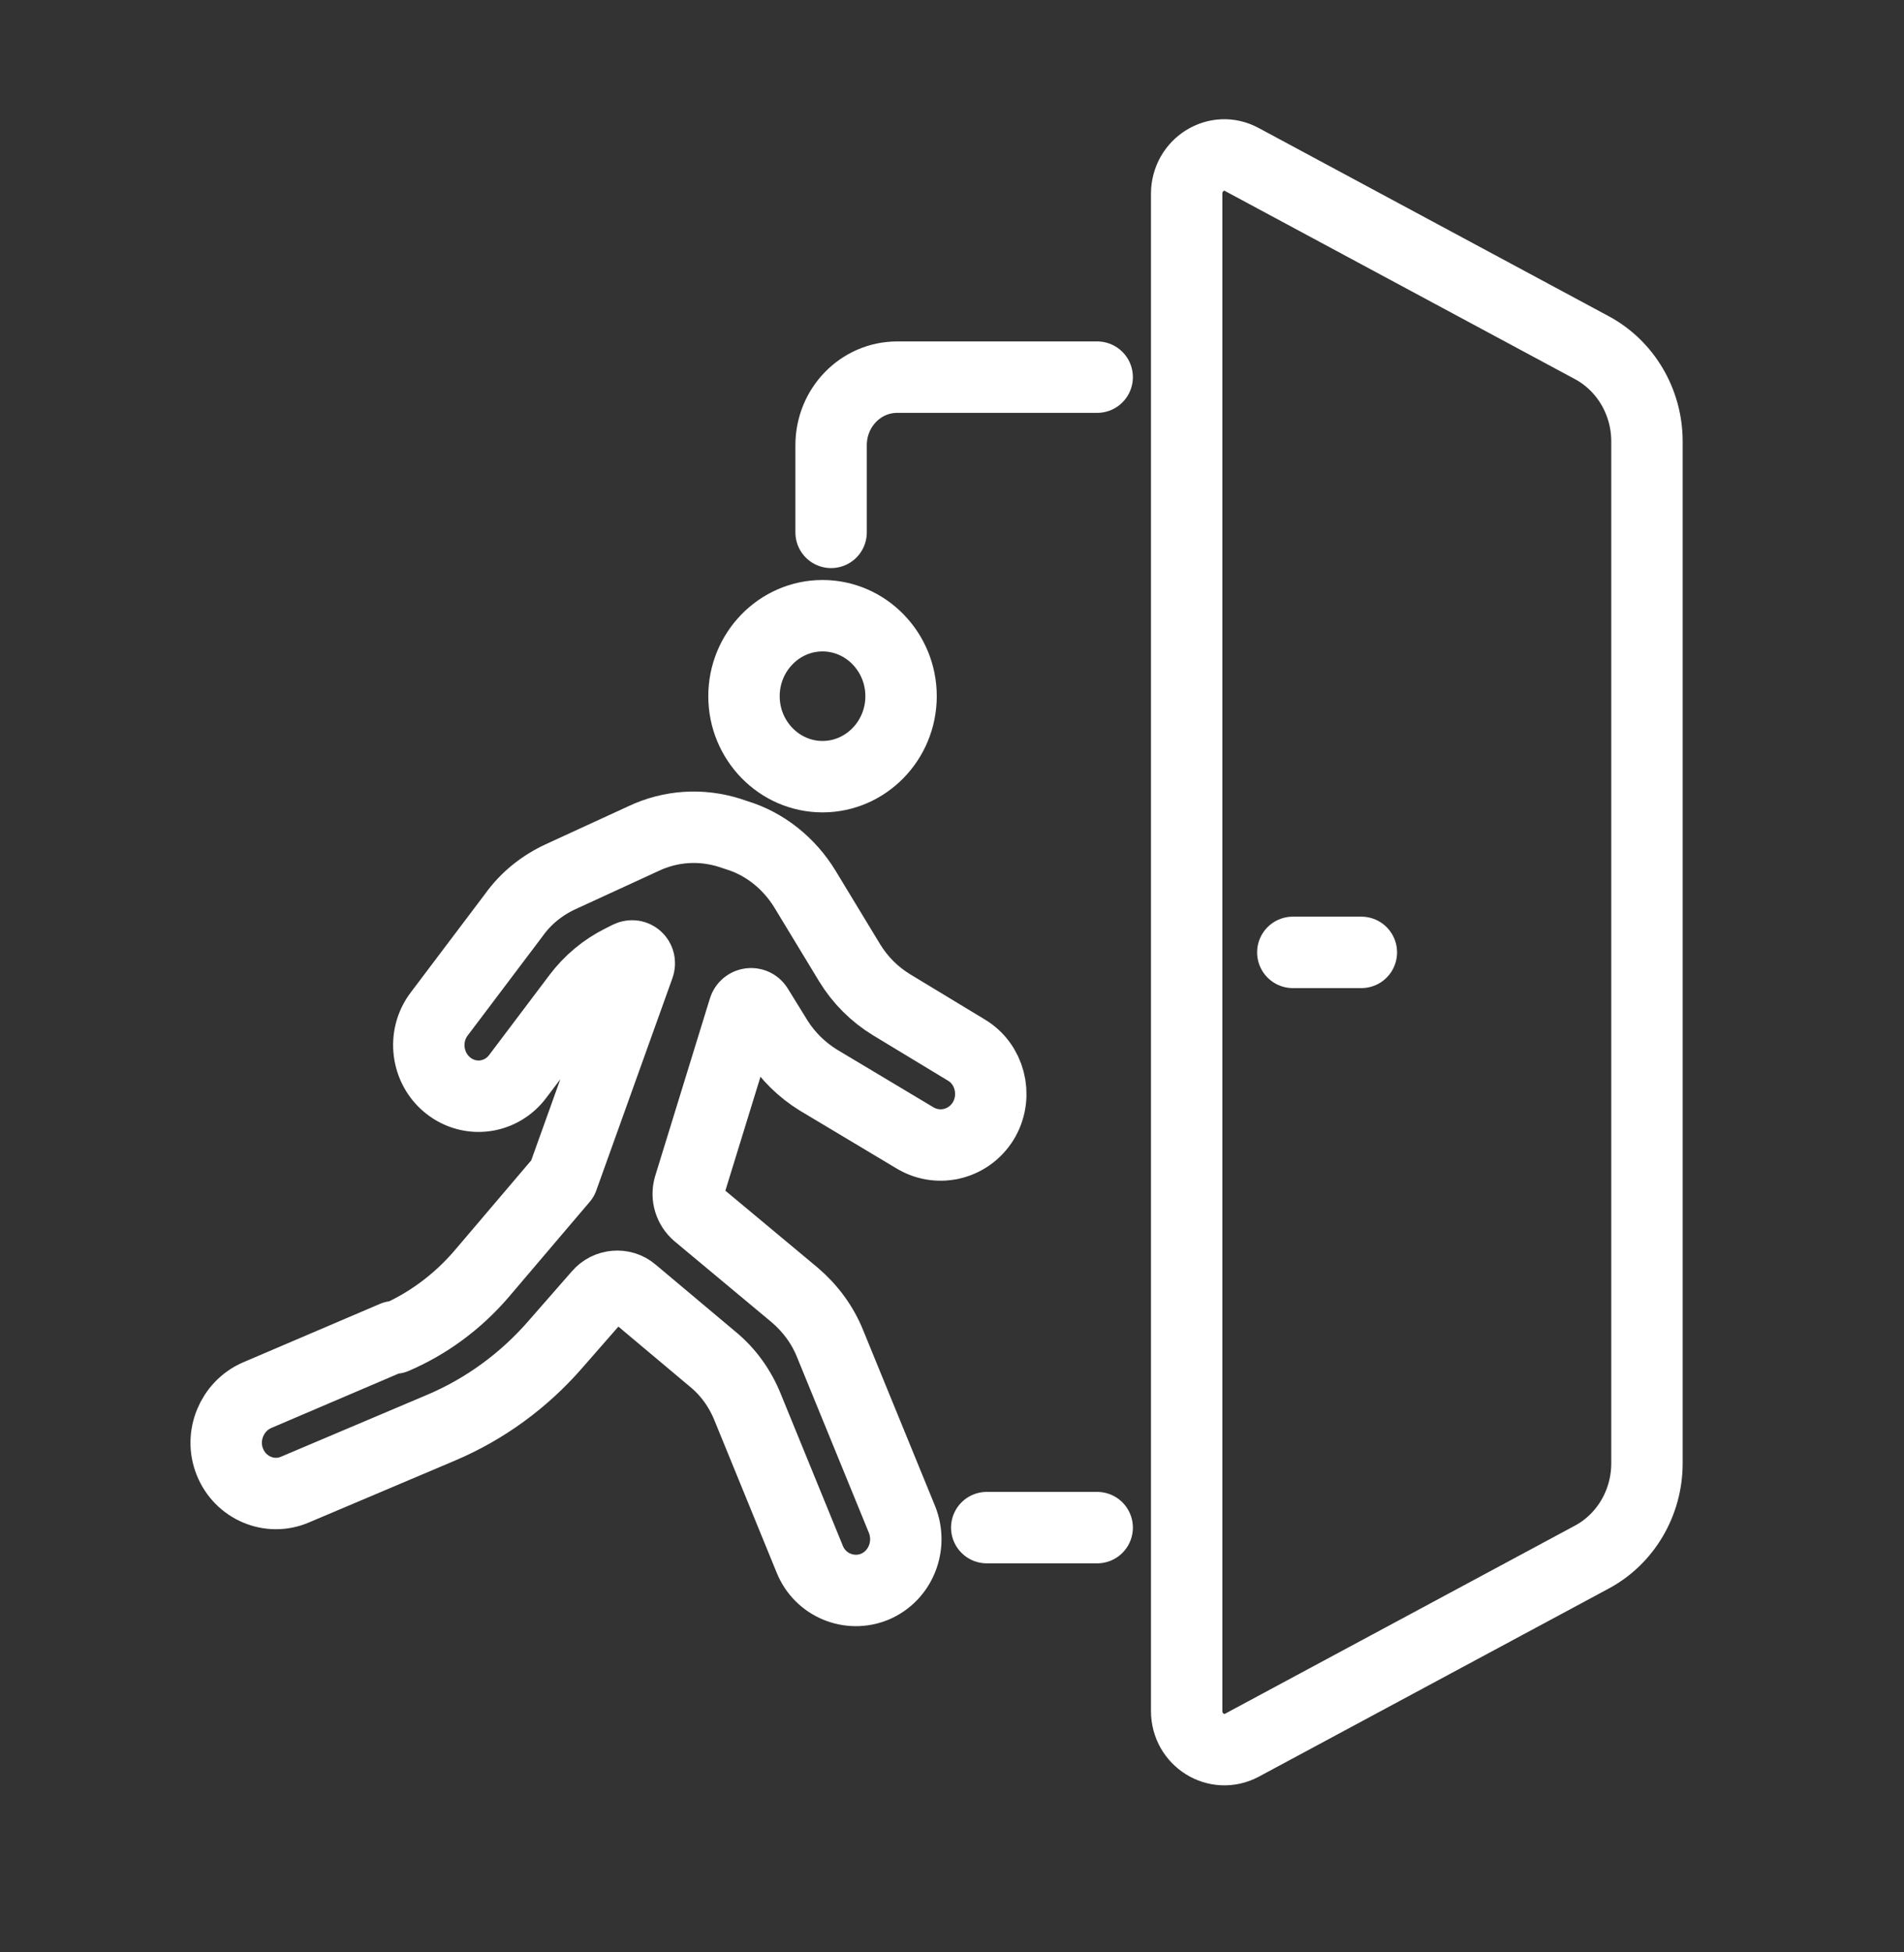 <svg width="40" height="41" viewBox="0 0 40 41" fill="none" xmlns="http://www.w3.org/2000/svg">
<rect x="0" y="0" width="40" height="41" fill="#333333" stroke="none"/>
<g clip-path="url(#clip0_2597_6999)">
<path d="M18.93 14.62C18.93 15.55 18.19 16.31 17.28 16.31C16.37 16.31 15.63 15.55 15.63 14.62C15.63 13.69 16.37 12.93 17.28 12.93C18.19 12.93 18.93 13.69 18.93 14.62Z" stroke="white" stroke-width="1.5" stroke-linecap="round" stroke-linejoin="round"/>
<path d="M8.28 28.07L5.4 29.3C4.87 29.53 4.61 30.16 4.83 30.7C5.05 31.25 5.67 31.51 6.2 31.28L9.27 29.98C10.19 29.59 11.01 28.99 11.67 28.23L12.58 27.19C12.76 26.98 13.08 26.95 13.29 27.13L14.97 28.54C15.3 28.81 15.55 29.16 15.71 29.56L17.01 32.74C17.23 33.29 17.85 33.54 18.38 33.32C18.92 33.09 19.17 32.46 18.95 31.91L17.44 28.22C17.28 27.82 17.02 27.47 16.69 27.19L14.65 25.49C14.49 25.35 14.42 25.13 14.48 24.92L15.63 21.19C15.67 21.06 15.84 21.04 15.91 21.15L16.33 21.83C16.55 22.18 16.85 22.47 17.19 22.68L19.23 23.9C19.74 24.2 20.39 24.02 20.68 23.5C20.96 22.99 20.79 22.34 20.3 22.05L18.73 21.1C18.37 20.88 18.07 20.58 17.85 20.22L16.91 18.67C16.58 18.13 16.07 17.72 15.48 17.54L15.33 17.49C14.73 17.3 14.09 17.34 13.52 17.61L11.78 18.41C11.39 18.59 11.05 18.86 10.8 19.21L9.23 21.29C8.87 21.76 8.96 22.44 9.42 22.8C9.88 23.16 10.53 23.07 10.88 22.6L12.14 20.93C12.38 20.61 12.69 20.35 13.05 20.17L13.21 20.09C13.34 20.03 13.47 20.15 13.42 20.29L11.82 24.75L10.11 26.76C9.61 27.34 8.99 27.8 8.29 28.1L8.28 28.07Z" stroke="white" stroke-width="1.5" stroke-linecap="round" stroke-linejoin="round"/>
<path d="M17.46 11.18V9.35C17.46 8.56 18.08 7.92 18.85 7.92H23.05" stroke="white" stroke-width="1.5" stroke-linecap="round" stroke-linejoin="round"/>
<path d="M23.05 32.08H20.73" stroke="white" stroke-width="1.5" stroke-linecap="round" stroke-linejoin="round"/>
<path d="M33.44 32.7L26.09 36.65C25.56 36.93 24.93 36.54 24.93 35.93V4.07C24.93 3.46 25.56 3.06 26.09 3.35L33.44 7.3C34.15 7.68 34.6 8.44 34.6 9.27V30.73C34.6 31.56 34.15 32.32 33.44 32.7Z" stroke="white" stroke-width="1.5" stroke-linecap="round" stroke-linejoin="round"/>
<path d="M27.16 20H28.6" stroke="white" stroke-width="1.5" stroke-linecap="round" stroke-linejoin="round"/>
</g>
<defs>
<clipPath id="clip0_2597_6999">
<rect width="31.35" height="35" fill="white" transform="translate(4 2.5)"/>
</clipPath>
</defs>
</svg>
